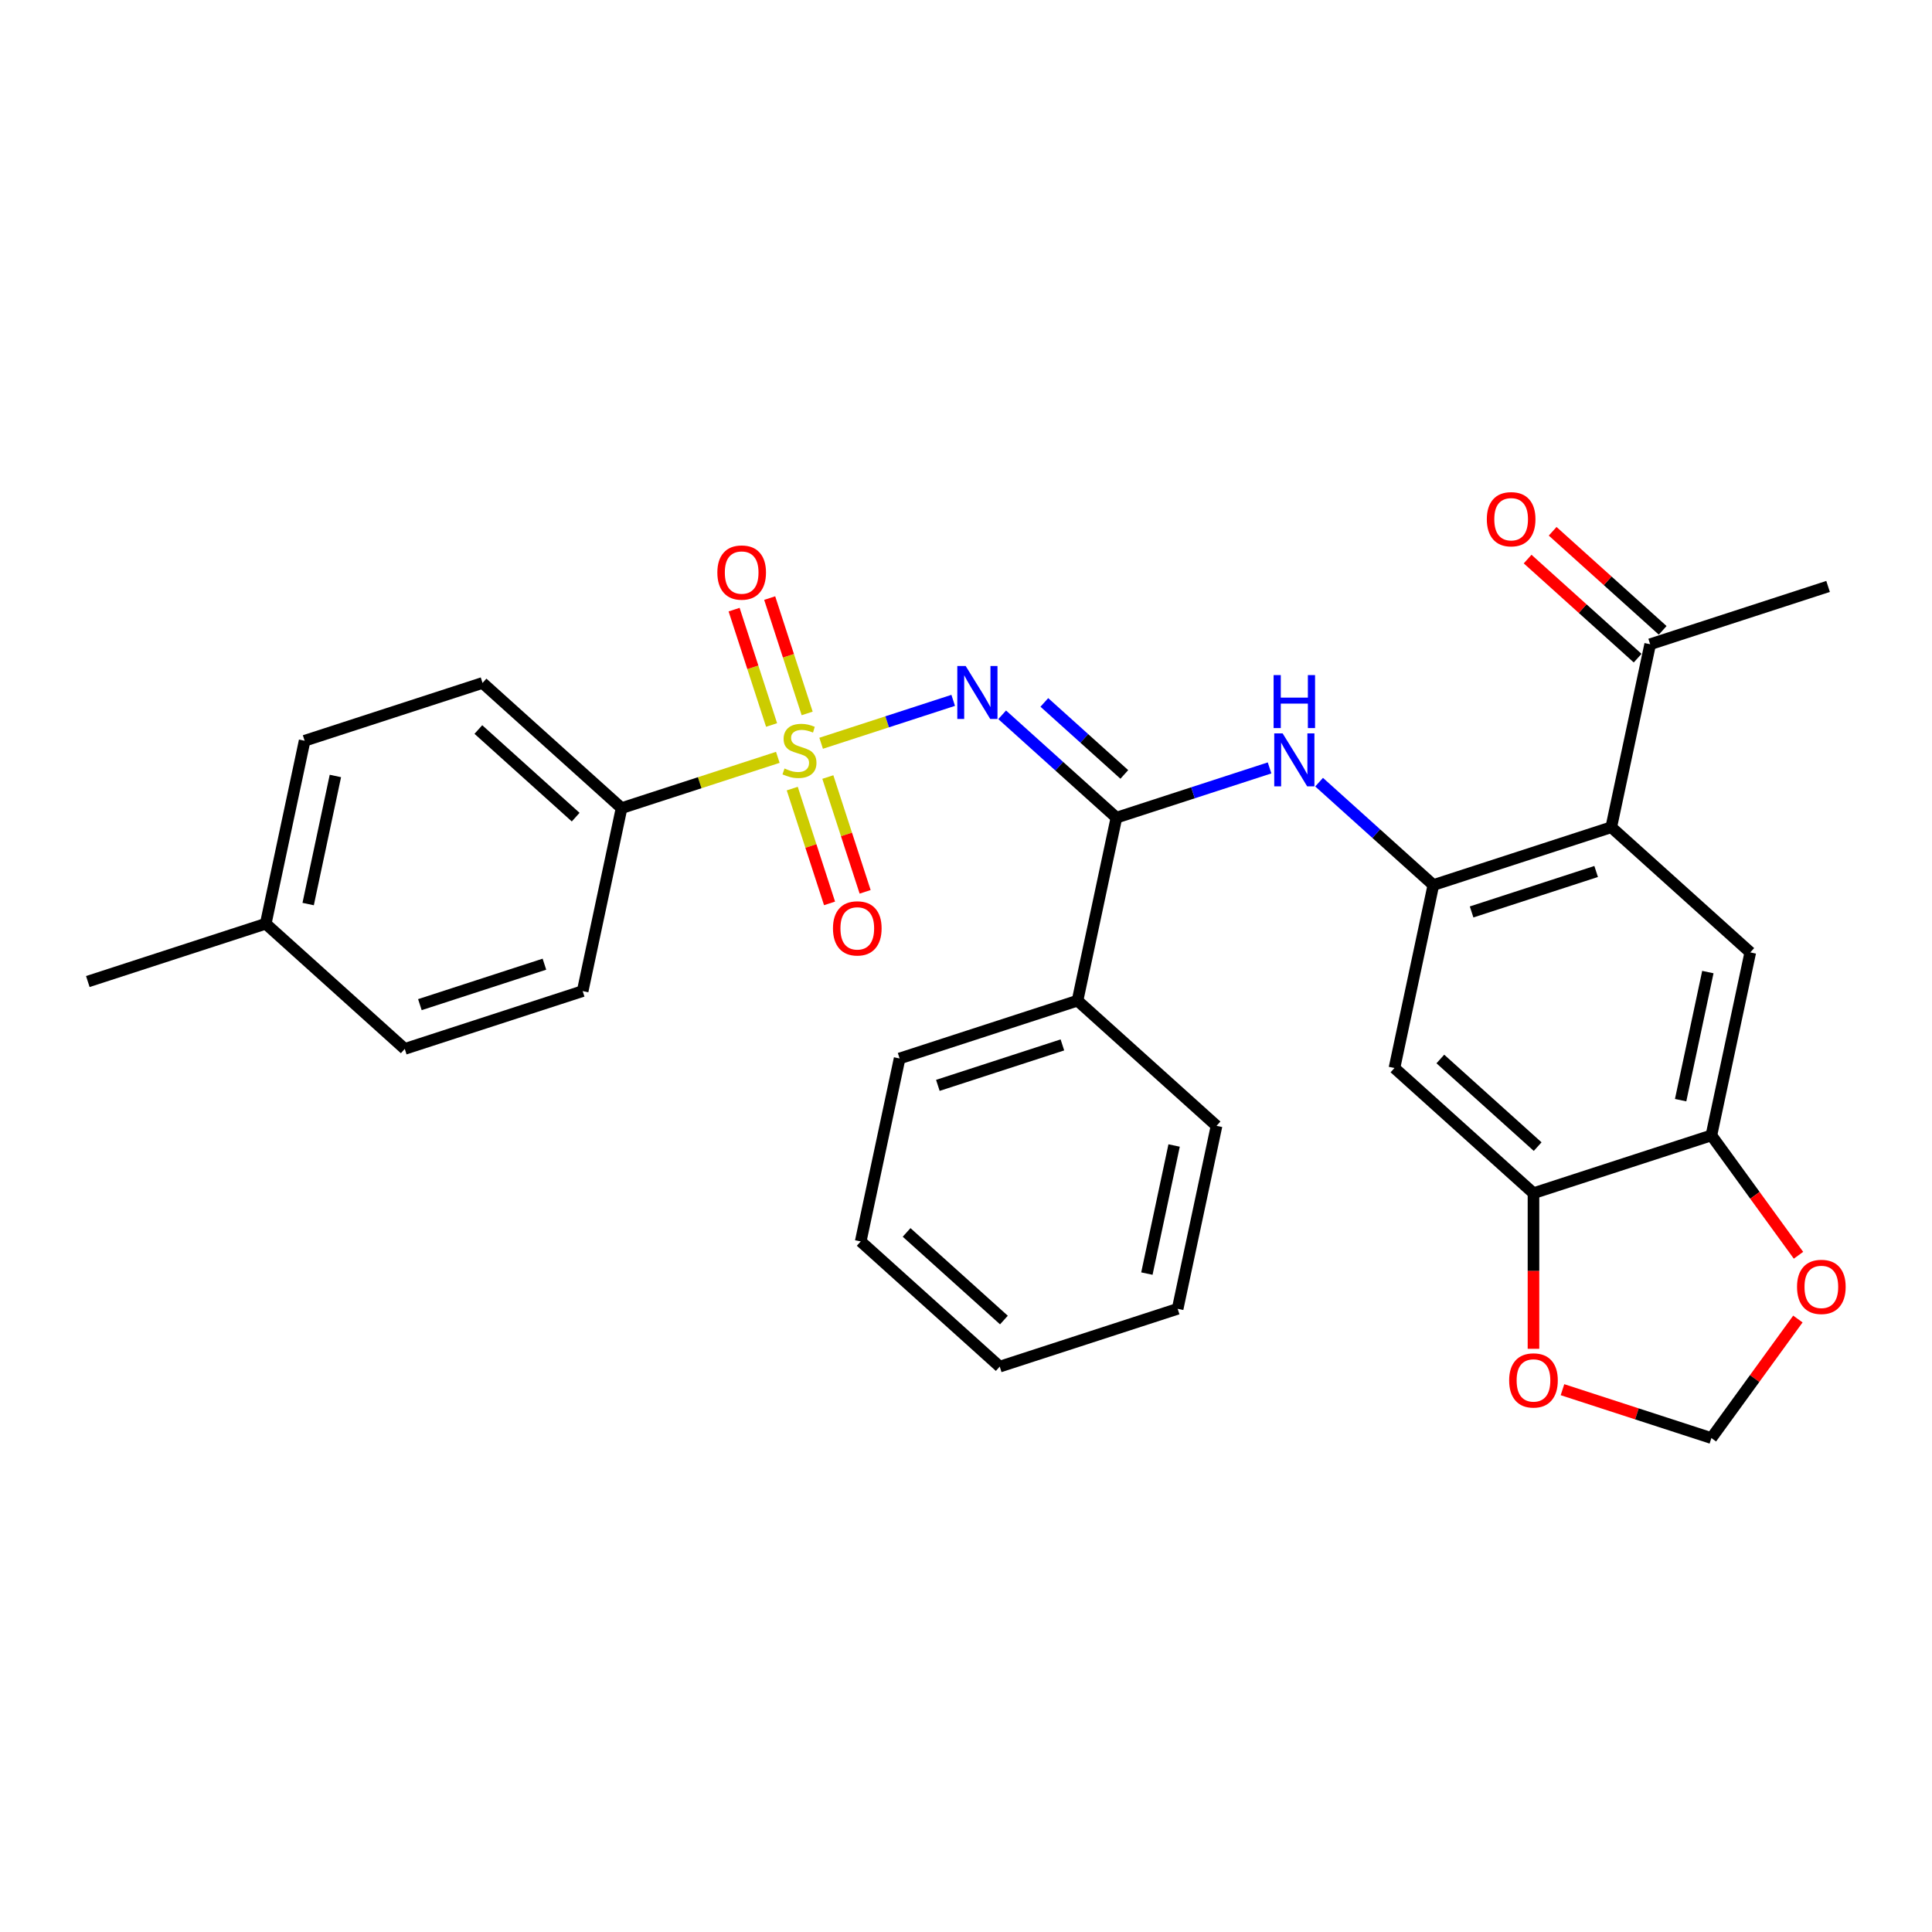 <?xml version='1.0' encoding='iso-8859-1'?>
<svg version='1.1' baseProfile='full'
              xmlns='http://www.w3.org/2000/svg'
                      xmlns:rdkit='http://www.rdkit.org/xml'
                      xmlns:xlink='http://www.w3.org/1999/xlink'
                  xml:space='preserve'
width='1000px' height='1000px' viewBox='0 0 1000 1000'>
<!-- END OF HEADER -->
<rect style='opacity:1.0;fill:#FFFFFF;stroke:none' width='1000' height='1000' x='0' y='0'> </rect>
<path class='bond-0' d='M 425.022,384.713 L 459.197,373.609' style='fill:none;fill-rule:evenodd;stroke:#CCCC00;stroke-width:6px;stroke-linecap:butt;stroke-linejoin:miter;stroke-opacity:1' />
<path class='bond-0' d='M 459.197,373.609 L 493.373,362.505' style='fill:none;fill-rule:evenodd;stroke:#0000FF;stroke-width:6px;stroke-linecap:butt;stroke-linejoin:miter;stroke-opacity:1' />
<path class='bond-9' d='M 402.597,392 L 362.159,405.139' style='fill:none;fill-rule:evenodd;stroke:#CCCC00;stroke-width:6px;stroke-linecap:butt;stroke-linejoin:miter;stroke-opacity:1' />
<path class='bond-9' d='M 362.159,405.139 L 321.721,418.278' style='fill:none;fill-rule:evenodd;stroke:#000000;stroke-width:6px;stroke-linecap:butt;stroke-linejoin:miter;stroke-opacity:1' />
<path class='bond-10' d='M 410.068,408.177 L 419.721,437.885' style='fill:none;fill-rule:evenodd;stroke:#CCCC00;stroke-width:6px;stroke-linecap:butt;stroke-linejoin:miter;stroke-opacity:1' />
<path class='bond-10' d='M 419.721,437.885 L 429.374,467.593' style='fill:none;fill-rule:evenodd;stroke:#FF0000;stroke-width:6px;stroke-linecap:butt;stroke-linejoin:miter;stroke-opacity:1' />
<path class='bond-10' d='M 428.486,402.193 L 438.139,431.901' style='fill:none;fill-rule:evenodd;stroke:#CCCC00;stroke-width:6px;stroke-linecap:butt;stroke-linejoin:miter;stroke-opacity:1' />
<path class='bond-10' d='M 438.139,431.901 L 447.791,461.609' style='fill:none;fill-rule:evenodd;stroke:#FF0000;stroke-width:6px;stroke-linecap:butt;stroke-linejoin:miter;stroke-opacity:1' />
<path class='bond-11' d='M 417.789,369.272 L 408.089,339.418' style='fill:none;fill-rule:evenodd;stroke:#CCCC00;stroke-width:6px;stroke-linecap:butt;stroke-linejoin:miter;stroke-opacity:1' />
<path class='bond-11' d='M 408.089,339.418 L 398.389,309.565' style='fill:none;fill-rule:evenodd;stroke:#FF0000;stroke-width:6px;stroke-linecap:butt;stroke-linejoin:miter;stroke-opacity:1' />
<path class='bond-11' d='M 399.371,375.256 L 389.672,345.403' style='fill:none;fill-rule:evenodd;stroke:#CCCC00;stroke-width:6px;stroke-linecap:butt;stroke-linejoin:miter;stroke-opacity:1' />
<path class='bond-11' d='M 389.672,345.403 L 379.972,315.549' style='fill:none;fill-rule:evenodd;stroke:#FF0000;stroke-width:6px;stroke-linecap:butt;stroke-linejoin:miter;stroke-opacity:1' />
<path class='bond-1' d='M 518.718,369.978 L 548.286,396.602' style='fill:none;fill-rule:evenodd;stroke:#0000FF;stroke-width:6px;stroke-linecap:butt;stroke-linejoin:miter;stroke-opacity:1' />
<path class='bond-1' d='M 548.286,396.602 L 577.855,423.225' style='fill:none;fill-rule:evenodd;stroke:#000000;stroke-width:6px;stroke-linecap:butt;stroke-linejoin:miter;stroke-opacity:1' />
<path class='bond-1' d='M 540.547,363.574 L 561.244,382.21' style='fill:none;fill-rule:evenodd;stroke:#0000FF;stroke-width:6px;stroke-linecap:butt;stroke-linejoin:miter;stroke-opacity:1' />
<path class='bond-1' d='M 561.244,382.21 L 581.942,400.847' style='fill:none;fill-rule:evenodd;stroke:#000000;stroke-width:6px;stroke-linecap:butt;stroke-linejoin:miter;stroke-opacity:1' />
<path class='bond-4' d='M 577.855,423.225 L 617.489,410.347' style='fill:none;fill-rule:evenodd;stroke:#000000;stroke-width:6px;stroke-linecap:butt;stroke-linejoin:miter;stroke-opacity:1' />
<path class='bond-4' d='M 617.489,410.347 L 657.124,397.47' style='fill:none;fill-rule:evenodd;stroke:#0000FF;stroke-width:6px;stroke-linecap:butt;stroke-linejoin:miter;stroke-opacity:1' />
<path class='bond-16' d='M 577.855,423.225 L 557.723,517.937' style='fill:none;fill-rule:evenodd;stroke:#000000;stroke-width:6px;stroke-linecap:butt;stroke-linejoin:miter;stroke-opacity:1' />
<path class='bond-2' d='M 741.901,458.094 L 712.332,431.471' style='fill:none;fill-rule:evenodd;stroke:#000000;stroke-width:6px;stroke-linecap:butt;stroke-linejoin:miter;stroke-opacity:1' />
<path class='bond-2' d='M 712.332,431.471 L 682.764,404.847' style='fill:none;fill-rule:evenodd;stroke:#0000FF;stroke-width:6px;stroke-linecap:butt;stroke-linejoin:miter;stroke-opacity:1' />
<path class='bond-3' d='M 741.901,458.094 L 833.989,428.173' style='fill:none;fill-rule:evenodd;stroke:#000000;stroke-width:6px;stroke-linecap:butt;stroke-linejoin:miter;stroke-opacity:1' />
<path class='bond-3' d='M 761.698,472.024 L 826.16,451.079' style='fill:none;fill-rule:evenodd;stroke:#000000;stroke-width:6px;stroke-linecap:butt;stroke-linejoin:miter;stroke-opacity:1' />
<path class='bond-6' d='M 741.901,458.094 L 721.769,552.806' style='fill:none;fill-rule:evenodd;stroke:#000000;stroke-width:6px;stroke-linecap:butt;stroke-linejoin:miter;stroke-opacity:1' />
<path class='bond-5' d='M 833.989,428.173 L 905.946,492.963' style='fill:none;fill-rule:evenodd;stroke:#000000;stroke-width:6px;stroke-linecap:butt;stroke-linejoin:miter;stroke-opacity:1' />
<path class='bond-12' d='M 833.989,428.173 L 854.121,333.461' style='fill:none;fill-rule:evenodd;stroke:#000000;stroke-width:6px;stroke-linecap:butt;stroke-linejoin:miter;stroke-opacity:1' />
<path class='bond-32' d='M 905.946,492.963 L 885.815,587.675' style='fill:none;fill-rule:evenodd;stroke:#000000;stroke-width:6px;stroke-linecap:butt;stroke-linejoin:miter;stroke-opacity:1' />
<path class='bond-32' d='M 883.984,503.144 L 869.892,569.442' style='fill:none;fill-rule:evenodd;stroke:#000000;stroke-width:6px;stroke-linecap:butt;stroke-linejoin:miter;stroke-opacity:1' />
<path class='bond-8' d='M 721.769,552.806 L 793.726,617.597' style='fill:none;fill-rule:evenodd;stroke:#000000;stroke-width:6px;stroke-linecap:butt;stroke-linejoin:miter;stroke-opacity:1' />
<path class='bond-8' d='M 745.521,548.133 L 795.891,593.487' style='fill:none;fill-rule:evenodd;stroke:#000000;stroke-width:6px;stroke-linecap:butt;stroke-linejoin:miter;stroke-opacity:1' />
<path class='bond-7' d='M 885.815,587.675 L 793.726,617.597' style='fill:none;fill-rule:evenodd;stroke:#000000;stroke-width:6px;stroke-linecap:butt;stroke-linejoin:miter;stroke-opacity:1' />
<path class='bond-13' d='M 885.815,587.675 L 908.355,618.7' style='fill:none;fill-rule:evenodd;stroke:#000000;stroke-width:6px;stroke-linecap:butt;stroke-linejoin:miter;stroke-opacity:1' />
<path class='bond-13' d='M 908.355,618.7 L 930.896,649.724' style='fill:none;fill-rule:evenodd;stroke:#FF0000;stroke-width:6px;stroke-linecap:butt;stroke-linejoin:miter;stroke-opacity:1' />
<path class='bond-14' d='M 793.726,617.597 L 793.726,657.867' style='fill:none;fill-rule:evenodd;stroke:#000000;stroke-width:6px;stroke-linecap:butt;stroke-linejoin:miter;stroke-opacity:1' />
<path class='bond-14' d='M 793.726,657.867 L 793.726,698.138' style='fill:none;fill-rule:evenodd;stroke:#FF0000;stroke-width:6px;stroke-linecap:butt;stroke-linejoin:miter;stroke-opacity:1' />
<path class='bond-18' d='M 321.721,418.278 L 249.764,353.487' style='fill:none;fill-rule:evenodd;stroke:#000000;stroke-width:6px;stroke-linecap:butt;stroke-linejoin:miter;stroke-opacity:1' />
<path class='bond-18' d='M 297.969,422.951 L 247.599,377.597' style='fill:none;fill-rule:evenodd;stroke:#000000;stroke-width:6px;stroke-linecap:butt;stroke-linejoin:miter;stroke-opacity:1' />
<path class='bond-19' d='M 321.721,418.278 L 301.589,512.99' style='fill:none;fill-rule:evenodd;stroke:#000000;stroke-width:6px;stroke-linecap:butt;stroke-linejoin:miter;stroke-opacity:1' />
<path class='bond-17' d='M 860.6,326.265 L 832.126,300.627' style='fill:none;fill-rule:evenodd;stroke:#000000;stroke-width:6px;stroke-linecap:butt;stroke-linejoin:miter;stroke-opacity:1' />
<path class='bond-17' d='M 832.126,300.627 L 803.651,274.989' style='fill:none;fill-rule:evenodd;stroke:#FF0000;stroke-width:6px;stroke-linecap:butt;stroke-linejoin:miter;stroke-opacity:1' />
<path class='bond-17' d='M 847.642,340.657 L 819.168,315.018' style='fill:none;fill-rule:evenodd;stroke:#000000;stroke-width:6px;stroke-linecap:butt;stroke-linejoin:miter;stroke-opacity:1' />
<path class='bond-17' d='M 819.168,315.018 L 790.693,289.38' style='fill:none;fill-rule:evenodd;stroke:#FF0000;stroke-width:6px;stroke-linecap:butt;stroke-linejoin:miter;stroke-opacity:1' />
<path class='bond-23' d='M 854.121,333.461 L 946.21,303.54' style='fill:none;fill-rule:evenodd;stroke:#000000;stroke-width:6px;stroke-linecap:butt;stroke-linejoin:miter;stroke-opacity:1' />
<path class='bond-33' d='M 930.586,682.723 L 908.201,713.534' style='fill:none;fill-rule:evenodd;stroke:#FF0000;stroke-width:6px;stroke-linecap:butt;stroke-linejoin:miter;stroke-opacity:1' />
<path class='bond-33' d='M 908.201,713.534 L 885.815,744.346' style='fill:none;fill-rule:evenodd;stroke:#000000;stroke-width:6px;stroke-linecap:butt;stroke-linejoin:miter;stroke-opacity:1' />
<path class='bond-15' d='M 808.734,719.301 L 847.275,731.823' style='fill:none;fill-rule:evenodd;stroke:#FF0000;stroke-width:6px;stroke-linecap:butt;stroke-linejoin:miter;stroke-opacity:1' />
<path class='bond-15' d='M 847.275,731.823 L 885.815,744.346' style='fill:none;fill-rule:evenodd;stroke:#000000;stroke-width:6px;stroke-linecap:butt;stroke-linejoin:miter;stroke-opacity:1' />
<path class='bond-24' d='M 557.723,517.937 L 465.635,547.859' style='fill:none;fill-rule:evenodd;stroke:#000000;stroke-width:6px;stroke-linecap:butt;stroke-linejoin:miter;stroke-opacity:1' />
<path class='bond-24' d='M 549.894,540.843 L 485.432,561.788' style='fill:none;fill-rule:evenodd;stroke:#000000;stroke-width:6px;stroke-linecap:butt;stroke-linejoin:miter;stroke-opacity:1' />
<path class='bond-25' d='M 557.723,517.937 L 629.68,582.728' style='fill:none;fill-rule:evenodd;stroke:#000000;stroke-width:6px;stroke-linecap:butt;stroke-linejoin:miter;stroke-opacity:1' />
<path class='bond-21' d='M 249.764,353.487 L 157.675,383.409' style='fill:none;fill-rule:evenodd;stroke:#000000;stroke-width:6px;stroke-linecap:butt;stroke-linejoin:miter;stroke-opacity:1' />
<path class='bond-20' d='M 301.589,512.99 L 209.5,542.911' style='fill:none;fill-rule:evenodd;stroke:#000000;stroke-width:6px;stroke-linecap:butt;stroke-linejoin:miter;stroke-opacity:1' />
<path class='bond-20' d='M 281.791,499.06 L 217.329,520.005' style='fill:none;fill-rule:evenodd;stroke:#000000;stroke-width:6px;stroke-linecap:butt;stroke-linejoin:miter;stroke-opacity:1' />
<path class='bond-22' d='M 209.5,542.911 L 137.543,478.121' style='fill:none;fill-rule:evenodd;stroke:#000000;stroke-width:6px;stroke-linecap:butt;stroke-linejoin:miter;stroke-opacity:1' />
<path class='bond-30' d='M 157.675,383.409 L 137.543,478.121' style='fill:none;fill-rule:evenodd;stroke:#000000;stroke-width:6px;stroke-linecap:butt;stroke-linejoin:miter;stroke-opacity:1' />
<path class='bond-30' d='M 173.597,401.642 L 159.505,467.94' style='fill:none;fill-rule:evenodd;stroke:#000000;stroke-width:6px;stroke-linecap:butt;stroke-linejoin:miter;stroke-opacity:1' />
<path class='bond-26' d='M 137.543,478.121 L 45.455,508.042' style='fill:none;fill-rule:evenodd;stroke:#000000;stroke-width:6px;stroke-linecap:butt;stroke-linejoin:miter;stroke-opacity:1' />
<path class='bond-28' d='M 465.635,547.859 L 445.503,642.571' style='fill:none;fill-rule:evenodd;stroke:#000000;stroke-width:6px;stroke-linecap:butt;stroke-linejoin:miter;stroke-opacity:1' />
<path class='bond-27' d='M 629.68,582.728 L 609.549,677.44' style='fill:none;fill-rule:evenodd;stroke:#000000;stroke-width:6px;stroke-linecap:butt;stroke-linejoin:miter;stroke-opacity:1' />
<path class='bond-27' d='M 607.718,592.908 L 593.626,659.206' style='fill:none;fill-rule:evenodd;stroke:#000000;stroke-width:6px;stroke-linecap:butt;stroke-linejoin:miter;stroke-opacity:1' />
<path class='bond-29' d='M 609.549,677.44 L 517.46,707.361' style='fill:none;fill-rule:evenodd;stroke:#000000;stroke-width:6px;stroke-linecap:butt;stroke-linejoin:miter;stroke-opacity:1' />
<path class='bond-31' d='M 445.503,642.571 L 517.46,707.361' style='fill:none;fill-rule:evenodd;stroke:#000000;stroke-width:6px;stroke-linecap:butt;stroke-linejoin:miter;stroke-opacity:1' />
<path class='bond-31' d='M 469.255,637.898 L 519.625,683.251' style='fill:none;fill-rule:evenodd;stroke:#000000;stroke-width:6px;stroke-linecap:butt;stroke-linejoin:miter;stroke-opacity:1' />
<path  class='atom-0' d='M 406.063 397.768
Q 406.373 397.884, 407.651 398.427
Q 408.929 398.969, 410.323 399.317
Q 411.756 399.627, 413.151 399.627
Q 415.746 399.627, 417.256 398.388
Q 418.767 397.11, 418.767 394.902
Q 418.767 393.392, 417.992 392.462
Q 417.256 391.532, 416.094 391.029
Q 414.932 390.525, 412.996 389.944
Q 410.556 389.209, 409.084 388.511
Q 407.651 387.814, 406.605 386.342
Q 405.598 384.871, 405.598 382.392
Q 405.598 378.945, 407.922 376.815
Q 410.285 374.684, 414.932 374.684
Q 418.108 374.684, 421.71 376.195
L 420.82 379.177
Q 417.527 377.822, 415.049 377.822
Q 412.376 377.822, 410.904 378.945
Q 409.433 380.029, 409.471 381.927
Q 409.471 383.399, 410.207 384.29
Q 410.982 385.181, 412.066 385.684
Q 413.19 386.188, 415.049 386.768
Q 417.527 387.543, 418.999 388.318
Q 420.471 389.092, 421.517 390.68
Q 422.601 392.23, 422.601 394.902
Q 422.601 398.698, 420.045 400.75
Q 417.527 402.764, 413.306 402.764
Q 410.866 402.764, 409.007 402.222
Q 407.186 401.719, 405.017 400.828
L 406.063 397.768
' fill='#CCCC00'/>
<path  class='atom-1' d='M 499.836 344.724
L 508.822 359.248
Q 509.713 360.681, 511.146 363.276
Q 512.579 365.871, 512.656 366.026
L 512.656 344.724
L 516.297 344.724
L 516.297 372.146
L 512.54 372.146
L 502.896 356.266
Q 501.773 354.407, 500.572 352.277
Q 499.41 350.147, 499.062 349.488
L 499.062 372.146
L 495.499 372.146
L 495.499 344.724
L 499.836 344.724
' fill='#0000FF'/>
<path  class='atom-5' d='M 663.882 379.593
L 672.868 394.117
Q 673.759 395.55, 675.192 398.145
Q 676.625 400.74, 676.702 400.895
L 676.702 379.593
L 680.343 379.593
L 680.343 407.015
L 676.586 407.015
L 666.942 391.135
Q 665.819 389.276, 664.618 387.146
Q 663.456 385.016, 663.108 384.357
L 663.108 407.015
L 659.544 407.015
L 659.544 379.593
L 663.882 379.593
' fill='#0000FF'/>
<path  class='atom-5' d='M 659.215 349.429
L 662.933 349.429
L 662.933 361.088
L 676.954 361.088
L 676.954 349.429
L 680.672 349.429
L 680.672 376.851
L 676.954 376.851
L 676.954 364.186
L 662.933 364.186
L 662.933 376.851
L 659.215 376.851
L 659.215 349.429
' fill='#0000FF'/>
<path  class='atom-11' d='M 431.143 480.523
Q 431.143 473.938, 434.396 470.259
Q 437.65 466.579, 443.731 466.579
Q 449.811 466.579, 453.065 470.259
Q 456.318 473.938, 456.318 480.523
Q 456.318 487.184, 453.026 490.98
Q 449.734 494.737, 443.731 494.737
Q 437.689 494.737, 434.396 490.98
Q 431.143 487.223, 431.143 480.523
M 443.731 491.638
Q 447.914 491.638, 450.16 488.85
Q 452.445 486.022, 452.445 480.523
Q 452.445 475.139, 450.16 472.428
Q 447.914 469.678, 443.731 469.678
Q 439.548 469.678, 437.263 472.389
Q 435.016 475.1, 435.016 480.523
Q 435.016 486.061, 437.263 488.85
Q 439.548 491.638, 443.731 491.638
' fill='#FF0000'/>
<path  class='atom-12' d='M 371.3 296.345
Q 371.3 289.761, 374.554 286.082
Q 377.807 282.402, 383.888 282.402
Q 389.969 282.402, 393.222 286.082
Q 396.475 289.761, 396.475 296.345
Q 396.475 303.007, 393.183 306.803
Q 389.891 310.56, 383.888 310.56
Q 377.846 310.56, 374.554 306.803
Q 371.3 303.046, 371.3 296.345
M 383.888 307.461
Q 388.071 307.461, 390.317 304.672
Q 392.602 301.845, 392.602 296.345
Q 392.602 290.962, 390.317 288.25
Q 388.071 285.501, 383.888 285.501
Q 379.705 285.501, 377.42 288.212
Q 375.173 290.923, 375.173 296.345
Q 375.173 301.884, 377.42 304.672
Q 379.705 307.461, 383.888 307.461
' fill='#FF0000'/>
<path  class='atom-14' d='M 930.141 666.088
Q 930.141 659.504, 933.394 655.824
Q 936.648 652.145, 942.729 652.145
Q 948.809 652.145, 952.063 655.824
Q 955.316 659.504, 955.316 666.088
Q 955.316 672.75, 952.024 676.545
Q 948.732 680.302, 942.729 680.302
Q 936.687 680.302, 933.394 676.545
Q 930.141 672.789, 930.141 666.088
M 942.729 677.204
Q 946.912 677.204, 949.158 674.415
Q 951.443 671.588, 951.443 666.088
Q 951.443 660.704, 949.158 657.993
Q 946.912 655.243, 942.729 655.243
Q 938.546 655.243, 936.261 657.955
Q 934.014 660.666, 934.014 666.088
Q 934.014 671.627, 936.261 674.415
Q 938.546 677.204, 942.729 677.204
' fill='#FF0000'/>
<path  class='atom-15' d='M 781.138 714.502
Q 781.138 707.918, 784.392 704.238
Q 787.645 700.559, 793.726 700.559
Q 799.807 700.559, 803.06 704.238
Q 806.314 707.918, 806.314 714.502
Q 806.314 721.164, 803.022 724.959
Q 799.729 728.716, 793.726 728.716
Q 787.684 728.716, 784.392 724.959
Q 781.138 721.202, 781.138 714.502
M 793.726 725.618
Q 797.909 725.618, 800.155 722.829
Q 802.441 720.002, 802.441 714.502
Q 802.441 709.118, 800.155 706.407
Q 797.909 703.657, 793.726 703.657
Q 789.543 703.657, 787.258 706.368
Q 785.012 709.08, 785.012 714.502
Q 785.012 720.04, 787.258 722.829
Q 789.543 725.618, 793.726 725.618
' fill='#FF0000'/>
<path  class='atom-18' d='M 769.576 268.748
Q 769.576 262.164, 772.83 258.484
Q 776.083 254.805, 782.164 254.805
Q 788.245 254.805, 791.498 258.484
Q 794.751 262.164, 794.751 268.748
Q 794.751 275.41, 791.459 279.206
Q 788.167 282.963, 782.164 282.963
Q 776.122 282.963, 772.83 279.206
Q 769.576 275.449, 769.576 268.748
M 782.164 279.864
Q 786.347 279.864, 788.593 277.075
Q 790.878 274.248, 790.878 268.748
Q 790.878 263.365, 788.593 260.653
Q 786.347 257.904, 782.164 257.904
Q 777.981 257.904, 775.696 260.615
Q 773.449 263.326, 773.449 268.748
Q 773.449 274.287, 775.696 277.075
Q 777.981 279.864, 782.164 279.864
' fill='#FF0000'/>
</svg>
